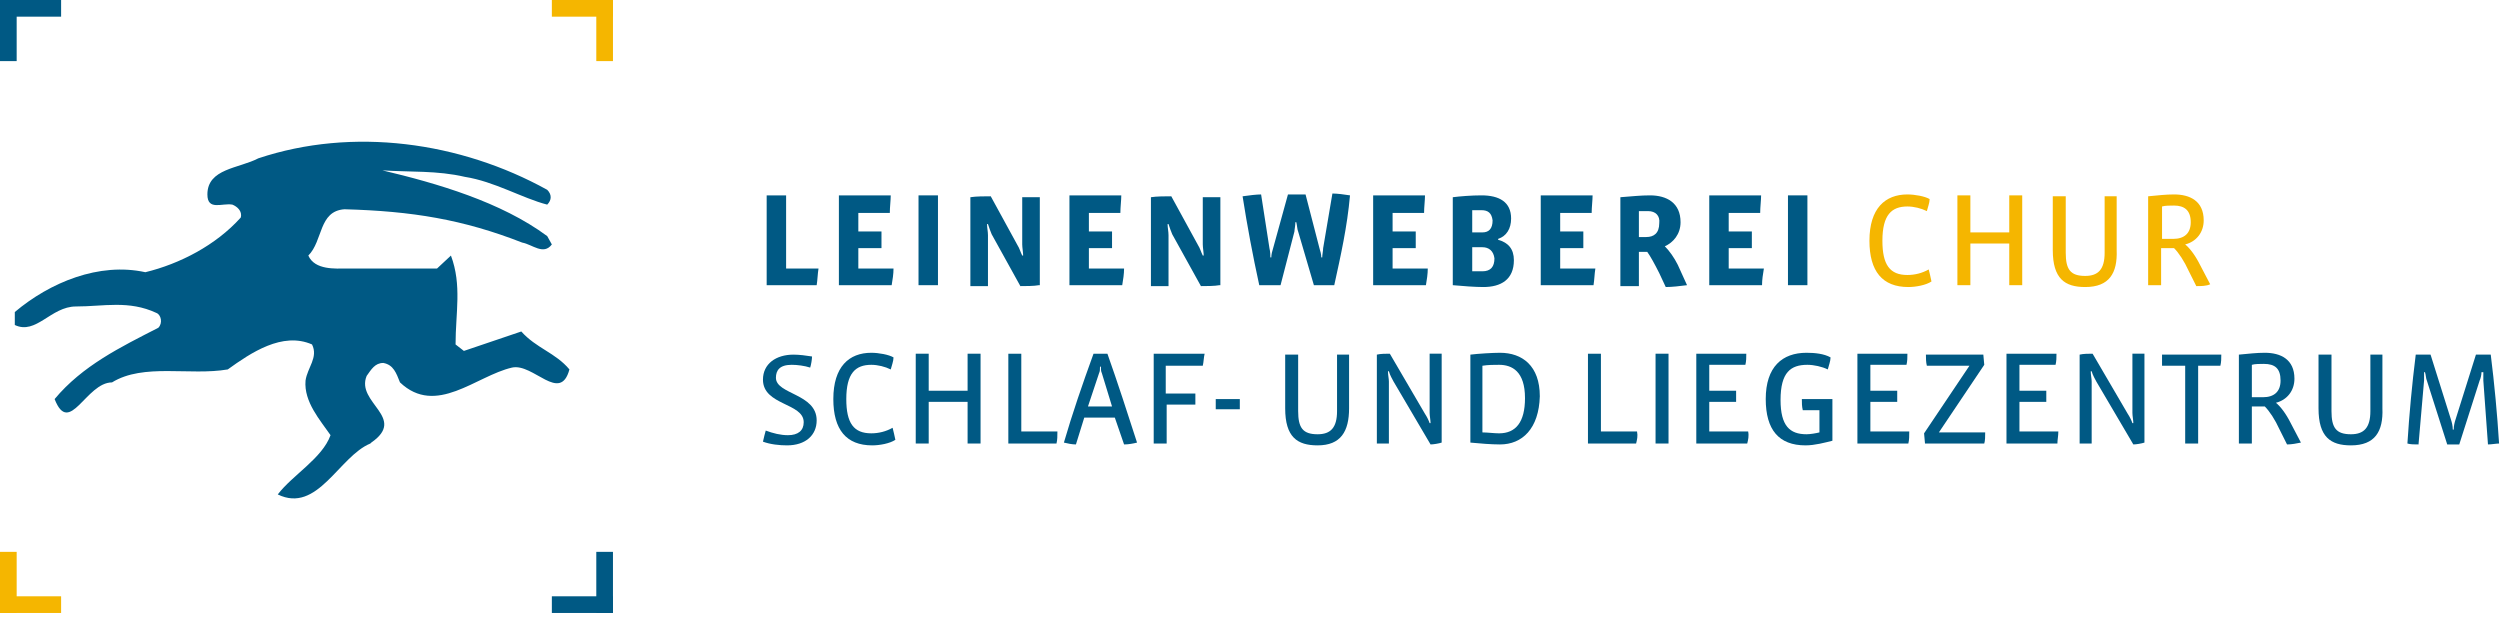 <?xml version="1.0" encoding="utf-8"?>
<!-- Generator: Adobe Illustrator 19.1.0, SVG Export Plug-In . SVG Version: 6.00 Build 0)  -->
<svg version="1.2" baseProfile="tiny" id="Ebene_1" xmlns="http://www.w3.org/2000/svg" xmlns:xlink="http://www.w3.org/1999/xlink"
	 x="0px" y="0px" width="270px" height="67px" viewBox="0 0 270 67" xml:space="preserve">
<g>
	<path fill="#005984" d="M88.2,30.8h-5.4v-9.7h2.1V29h3.5C88.3,29.6,88.3,30.2,88.2,30.8z"/>
	<path fill="#005984" d="M96.3,30.8h-5.7v-9.7h5.6c0,0.5-0.1,1.3-0.1,1.9h-3.4V25h2.5v1.8h-2.5V29h3.8
		C96.5,29.6,96.4,30.2,96.3,30.8z"/>
	<path fill="#005984" d="M99.2,30.8v-9.7h2.1v9.7H99.2z"/>
	<path fill="#005984" d="M112.2,30.8c-0.5,0.1-1.5,0.1-2,0.1l-3.1-5.6c-0.1-0.2-0.3-0.8-0.4-1.1l-0.1,0c0,0.4,0.1,0.8,0.1,1.2v5.5
		h-1.9v-9.6c0.6-0.1,1.6-0.1,2.2-0.1l2.9,5.3c0.2,0.3,0.3,0.7,0.5,1.1l0.1,0c0-0.3-0.1-0.9-0.1-1.2v-5.1h1.9V30.8z"/>
	<path fill="#005984" d="M121.2,30.8h-5.7v-9.7h5.6c0,0.5-0.1,1.3-0.1,1.9h-3.4V25h2.5v1.8h-2.5V29h3.8
		C121.4,29.6,121.3,30.2,121.2,30.8z"/>
	<path fill="#005984" d="M131.7,30.8c-0.5,0.1-1.5,0.1-2,0.1l-3.1-5.6c-0.1-0.2-0.3-0.8-0.4-1.1l-0.1,0c0,0.4,0.1,0.8,0.1,1.2v5.5
		h-1.9v-9.6c0.6-0.1,1.6-0.1,2.2-0.1l2.9,5.3c0.2,0.3,0.3,0.7,0.5,1.1l0.1,0c0-0.3-0.1-0.9-0.1-1.2v-5.1h1.9V30.8z"/>
	<path fill="#005984" d="M144.1,30.8h-2.2l-1.7-5.8c-0.1-0.2-0.1-0.6-0.2-1h-0.1c0,0.4-0.1,0.8-0.1,1l-1.5,5.8H136
		c-0.7-3.2-1.3-6.4-1.8-9.6c0.7-0.1,1.5-0.2,2-0.2l0.9,5.8c0.1,0.4,0.1,0.8,0.1,1h0.1c0-0.3,0.1-0.7,0.2-1l1.6-5.8h1.9l1.5,5.8
		c0.1,0.3,0.2,0.7,0.2,1h0.1c0-0.3,0.1-0.7,0.1-1l1-5.9c0.5,0,1.3,0.1,1.9,0.2C145.5,24.5,144.8,27.6,144.1,30.8z"/>
	<path fill="#005984" d="M154,30.8h-5.7v-9.7h5.6c0,0.5-0.1,1.3-0.1,1.9h-3.4V25h2.5v1.8h-2.5V29h3.8
		C154.2,29.6,154.1,30.2,154,30.8z"/>
	<path fill="#005984" d="M160.2,31c-0.9,0-2.2-0.1-3.3-0.2v-9.5c0.8-0.1,2-0.2,3.1-0.2c1.9,0,3.2,0.7,3.2,2.5c0,1.1-0.5,1.9-1.4,2.2
		v0.1c1.1,0.3,1.7,1,1.7,2.2C163.5,30.2,162.1,31,160.2,31z M160,22.7c-0.3,0-0.5,0-1,0v2.4h1.1c0.7,0,1.1-0.4,1.1-1.3
		C161.1,23,160.7,22.7,160,22.7z M160.1,26.7H159v2.6c0.4,0,0.8,0,1.1,0c0.9,0,1.3-0.5,1.3-1.4C161.3,27.1,160.8,26.7,160.1,26.7z"
		/>
	<path fill="#005984" d="M172.1,30.8h-5.7v-9.7h5.6c0,0.5-0.1,1.3-0.1,1.9h-3.4V25h2.5v1.8h-2.5V29h3.8
		C172.2,29.6,172.2,30.2,172.1,30.8z"/>
	<path fill="#005984" d="M179.9,31l-0.7-1.5c-0.5-1-1-1.9-1.3-2.3H177v3.7H175v-9.6c1.3-0.1,2.2-0.2,3.2-0.2c1.8,0,3.3,0.8,3.3,2.9
		c0,1.3-0.8,2.2-1.7,2.6c0.5,0.5,1,1.2,1.4,2l1,2.2C181.4,30.9,180.6,31,179.9,31z M178,22.8c-0.4,0-0.7,0-1,0v2.8h0.8
		c0.8,0,1.4-0.4,1.4-1.5C179.3,23.3,178.8,22.8,178,22.8z"/>
	<path fill="#005984" d="M190.3,30.8h-5.7v-9.7h5.6c0,0.5-0.1,1.3-0.1,1.9h-3.4V25h2.5v1.8h-2.5V29h3.8
		C190.4,29.6,190.3,30.2,190.3,30.8z"/>
	<path fill="#005984" d="M193.1,30.8v-9.7h2.1v9.7H193.1z"/>
	<path fill="#F5B600" d="M206.1,31c-2.8,0-4.2-1.7-4.2-5c0-3.5,1.7-5,4.1-5c0.8,0,1.9,0.2,2.4,0.5c0,0.4-0.2,0.9-0.3,1.3
		c-0.6-0.3-1.4-0.5-2.1-0.5c-1.7,0-2.7,0.9-2.7,3.7c0,2.6,0.8,3.7,2.7,3.7c0.8,0,1.6-0.2,2.3-0.6c0.1,0.4,0.2,0.8,0.3,1.3
		C208,30.8,206.9,31,206.1,31z"/>
	<path fill="#F5B600" d="M217,30.8v-4.5h-4.2v4.5h-1.4v-9.7h1.4v4h4.2v-4h1.4v9.7H217z"/>
	<path fill="#F5B600" d="M225.2,31c-2.2,0-3.5-0.9-3.5-4v-5.8h1.4v6.1c0,1.8,0.5,2.5,2.1,2.5c1.4,0,2.1-0.7,2.1-2.5v-6.1h1.3V27
		C228.7,29.5,227.8,31,225.2,31z"/>
	<path fill="#F5B600" d="M237.2,30.9l-0.8-1.6c-0.5-1.1-1.1-2-1.6-2.5h-1.4v4h-1.4v-9.6c1.1-0.1,1.9-0.2,2.8-0.2
		c1.7,0,3.2,0.7,3.2,2.8c0,1.3-0.8,2.3-2,2.6c0.5,0.4,1.1,1.2,1.6,2.2l1.1,2.1C238.3,30.9,237.7,30.9,237.2,30.9z M234.8,22.2
		c-0.4,0-1,0-1.3,0.1v3.5h1.2c1.2,0,1.9-0.6,1.9-1.8C236.6,22.7,235.9,22.2,234.8,22.2z"/>
	<path fill="#005984" d="M85,48.1c-0.8,0-1.8-0.1-2.6-0.4c0.1-0.4,0.2-0.9,0.3-1.2c0.8,0.3,1.6,0.5,2.4,0.5c1.1,0,1.7-0.5,1.7-1.4
		c0-2.1-4.4-1.8-4.4-4.6c0-1.7,1.4-2.7,3.3-2.7c0.6,0,1.4,0.1,2,0.2c0,0.3-0.1,0.9-0.2,1.2c-0.6-0.2-1.4-0.3-2-0.3
		c-1.3,0-1.7,0.6-1.7,1.4c0,1.8,4.4,1.7,4.4,4.6C88.2,47,87,48.1,85,48.1z"/>
	<path fill="#005984" d="M94.2,48.1c-2.8,0-4.2-1.7-4.2-5c0-3.5,1.7-5,4.1-5c0.8,0,1.9,0.2,2.4,0.5c0,0.4-0.2,0.9-0.3,1.3
		c-0.6-0.3-1.4-0.5-2.1-0.5c-1.7,0-2.7,0.9-2.7,3.7c0,2.6,0.8,3.7,2.7,3.7c0.8,0,1.6-0.2,2.3-0.6c0.1,0.4,0.2,0.8,0.3,1.3
		C96.1,47.9,95,48.1,94.2,48.1z"/>
	<path fill="#005984" d="M104.5,47.9v-4.5h-4.2v4.5h-1.4v-9.7h1.4v4h4.2v-4h1.4v9.7H104.5z"/>
	<path fill="#005984" d="M114.1,47.9h-5.2v-9.7h1.4v8.4h3.9C114.2,47.1,114.2,47.5,114.1,47.9z"/>
	<path fill="#005984" d="M121.4,48l-1-2.9h-3.3l-0.9,2.9c-0.4,0-0.9-0.1-1.3-0.2c0.9-3.1,2-6.3,3.2-9.6h1.5c1.1,3.1,2.2,6.5,3.2,9.6
		C122.4,47.9,121.9,48,121.4,48z M119,40.3c-0.1-0.2-0.1-0.4-0.1-0.7h-0.1c0,0.3,0,0.5-0.1,0.7l-1.2,3.6h2.6L119,40.3z"/>
	<path fill="#005984" d="M129.9,39.5h-4v3h3.2v1.2H126v4.2h-1.4v-9.7h5.5C130,38.6,130,39.1,129.9,39.5z"/>
	<path fill="#005984" d="M131.3,44.2v-1.1h2.6v1.1H131.3z"/>
	<path fill="#005984" d="M142.3,48.1c-2.2,0-3.5-0.9-3.5-4v-5.8h1.4v6.1c0,1.8,0.5,2.5,2.1,2.5c1.4,0,2.1-0.7,2.1-2.5v-6.1h1.3v5.8
		C145.7,46.6,144.8,48.1,142.3,48.1z"/>
	<path fill="#005984" d="M154.5,48l-4-6.8c-0.1-0.2-0.4-0.7-0.5-1.1l-0.1,0c0,0.4,0.1,0.8,0.1,1.1v6.7h-1.3v-9.6
		c0.4-0.1,1-0.1,1.4-0.1l3.8,6.5c0.2,0.3,0.4,0.7,0.5,1l0.1,0c0-0.3-0.1-0.8-0.1-1.1v-6.4h1.3v9.6C155.4,47.9,154.8,48,154.5,48z"/>
	<path fill="#005984" d="M162,48c-0.9,0-2.2-0.1-3.2-0.2v-9.5c0.8-0.1,2.4-0.2,3.2-0.2c2.4,0,4.3,1.4,4.3,4.7
		C166.2,46.3,164.4,48,162,48z M161.9,39.4c-0.5,0-1.2,0-1.8,0.1v7.2c0.5,0,1.3,0.1,1.8,0.1c1.8,0,2.8-1.2,2.8-3.8
		C164.7,40.1,163.3,39.4,161.9,39.4z"/>
	<path fill="#005984" d="M176.7,47.9h-5.2v-9.7h1.4v8.4h3.9C176.9,47.1,176.8,47.5,176.7,47.9z"/>
	<path fill="#005984" d="M178.8,47.9v-9.7h1.4v9.7H178.8z"/>
	<path fill="#005984" d="M188.7,47.9h-5.5v-9.7h5.4c0,0.4,0,0.8-0.1,1.2h-3.9v2.8h2.9v1.2h-2.9v3.2h4.2
		C188.9,47.1,188.8,47.5,188.7,47.9z"/>
	<path fill="#005984" d="M195,48.1c-2.9,0-4.3-1.7-4.3-5c0-3.5,1.8-5,4.4-5c0.9,0,1.9,0.1,2.6,0.5c0,0.4-0.2,0.9-0.3,1.3
		c-0.6-0.3-1.5-0.5-2.2-0.5c-1.8,0-2.9,0.8-2.9,3.8c0,2.8,1,3.7,2.8,3.7c0.4,0,1-0.1,1.4-0.2v-2.4h-1.8c-0.1-0.4-0.1-0.8-0.1-1.2
		h3.3v4.5C197.1,47.8,196,48.1,195,48.1z"/>
	<path fill="#005984" d="M206.1,47.9h-5.5v-9.7h5.4c0,0.4,0,0.8-0.1,1.2H202v2.8h2.9v1.2H202v3.2h4.2
		C206.2,47.1,206.2,47.5,206.1,47.9z"/>
	<path fill="#005984" d="M214.3,47.9h-6.4l-0.1-1.1l4.9-7.3h-4.6c-0.1-0.4-0.1-0.8-0.1-1.2h6.2l0.1,1.1l-4.9,7.3h5
		C214.4,47.1,214.4,47.6,214.3,47.9z"/>
	<path fill="#005984" d="M222.2,47.9h-5.5v-9.7h5.4c0,0.4,0,0.8-0.1,1.2h-3.9v2.8h2.9v1.2h-2.9v3.2h4.2
		C222.3,47.1,222.2,47.5,222.2,47.9z"/>
	<path fill="#005984" d="M230.4,48l-4-6.8c-0.1-0.2-0.4-0.7-0.5-1.1l-0.1,0c0,0.4,0.1,0.8,0.1,1.1v6.7h-1.3v-9.6
		c0.4-0.1,1-0.1,1.4-0.1l3.8,6.5c0.2,0.3,0.4,0.7,0.5,1l0.1,0c0-0.3-0.1-0.8-0.1-1.1v-6.4h1.3v9.6C231.3,47.9,230.7,48,230.4,48z"/>
	<path fill="#005984" d="M239.8,39.5h-2.4v8.4H236v-8.4h-2.5v-1.2h6.4C239.9,38.7,239.9,39.1,239.8,39.5z"/>
	<path fill="#005984" d="M247,48l-0.8-1.6c-0.5-1.1-1.1-2-1.6-2.5h-1.4v4h-1.4v-9.6c1.1-0.1,1.9-0.2,2.8-0.2c1.7,0,3.2,0.7,3.2,2.8
		c0,1.3-0.8,2.3-2,2.6c0.5,0.4,1.1,1.2,1.6,2.2l1.1,2.1C248,47.9,247.5,48,247,48z M244.5,39.3c-0.4,0-1,0-1.3,0.1v3.5h1.2
		c1.2,0,1.9-0.6,1.9-1.8C246.3,39.8,245.7,39.3,244.5,39.3z"/>
	<path fill="#005984" d="M253.9,48.1c-2.2,0-3.5-0.9-3.5-4v-5.8h1.4v6.1c0,1.8,0.5,2.5,2.1,2.5c1.4,0,2.1-0.7,2.1-2.5v-6.1h1.3v5.8
		C257.4,46.6,256.5,48.1,253.9,48.1z"/>
	<path fill="#005984" d="M268.7,48l-0.5-6.9c0-0.2,0-0.6,0-0.9H268c0,0.3-0.1,0.7-0.2,0.9l-2.2,6.9h-1.3l-2.2-6.9
		c-0.1-0.2-0.1-0.6-0.2-0.9h-0.1c0,0.3,0,0.7,0,0.9l-0.6,6.9c-0.4,0-0.9,0-1.2-0.1c0.2-3.2,0.5-6.4,0.9-9.6h1.6l2.2,7
		c0.1,0.3,0.2,0.7,0.2,1.1h0.1c0-0.4,0.1-0.8,0.2-1.1l2.2-7h1.6c0.4,3.2,0.7,6.4,0.9,9.6C269.6,47.9,269.1,48,268.7,48z"/>
	<path fill="#005984" d="M56.3,35.8l-6.2,2.1l-0.9-0.7c0-3.4,0.7-6.4-0.5-9.6L47.2,29h-9.8c-1.1,0-3.4,0.2-4.1-1.4
		c1.6-1.6,1.1-4.8,3.9-5c7.3,0.2,12.8,1.1,19.2,3.6c1.1,0.2,2.3,1.4,3.2,0.2l-0.5-0.9c-5-3.7-11.9-5.7-17.8-7.1c3,0.2,5.9,0,8.9,0.7
		c3.2,0.5,6.2,2.3,8.9,3c0.5-0.5,0.5-1.1,0-1.6c-9.4-5.2-21-6.8-31.2-3.4c-2.1,1.1-5.5,1.1-5.5,3.9c0,1.8,1.6,0.9,2.7,1.1
		c0.5,0.2,1.1,0.7,0.9,1.4c-2.7,3-6.6,5-10.3,5.9c-5-1.1-10.3,1.1-14.1,4.3v1.4c2.3,1.1,3.9-2,6.6-2c3,0,5.7-0.7,8.7,0.7
		c0.5,0.2,0.7,1.1,0.2,1.6c-4.1,2.1-8.2,4.1-11.2,7.7c1.6,4.1,3.4-1.8,6.2-1.8c3.4-2.1,8.4-0.7,12.5-1.4c2.5-1.8,5.9-4.1,9.1-2.7
		c0.7,1.4-0.5,2.5-0.7,3.9c-0.2,2.3,1.6,4.3,2.7,5.9c-0.9,2.5-4.1,4.3-5.7,6.4c4.3,2.1,6.6-4.1,10-5.5l0.1-0.1
		c3.9-2.7-1.7-4.3-0.5-7.2c0.5-0.7,0.9-1.4,1.8-1.4c1.1,0.2,1.4,1.1,1.8,2.1c3.9,3.7,8.2-0.7,12.1-1.6c2.3-0.5,5.2,3.9,6.2,0.2
		C60,38.1,57.9,37.6,56.3,35.8"/>
	<rect fill="#005984" width="6.6" height="1.8"/>
	<rect fill="#005984" width="1.8" height="6.6"/>
	<rect y="59.6" fill="#F5B600" width="1.8" height="6.6"/>
	<rect y="64.4" fill="#F5B600" width="6.6" height="1.8"/>
	<rect x="64.4" fill="#F5B600" width="1.8" height="6.6"/>
	<rect x="59.6" fill="#F5B600" width="6.6" height="1.8"/>
	<rect x="59.6" y="64.4" fill="#005984" width="6.6" height="1.8"/>
	<rect x="64.4" y="59.6" fill="#005984" width="1.8" height="6.6"/>
</g>
</svg>
